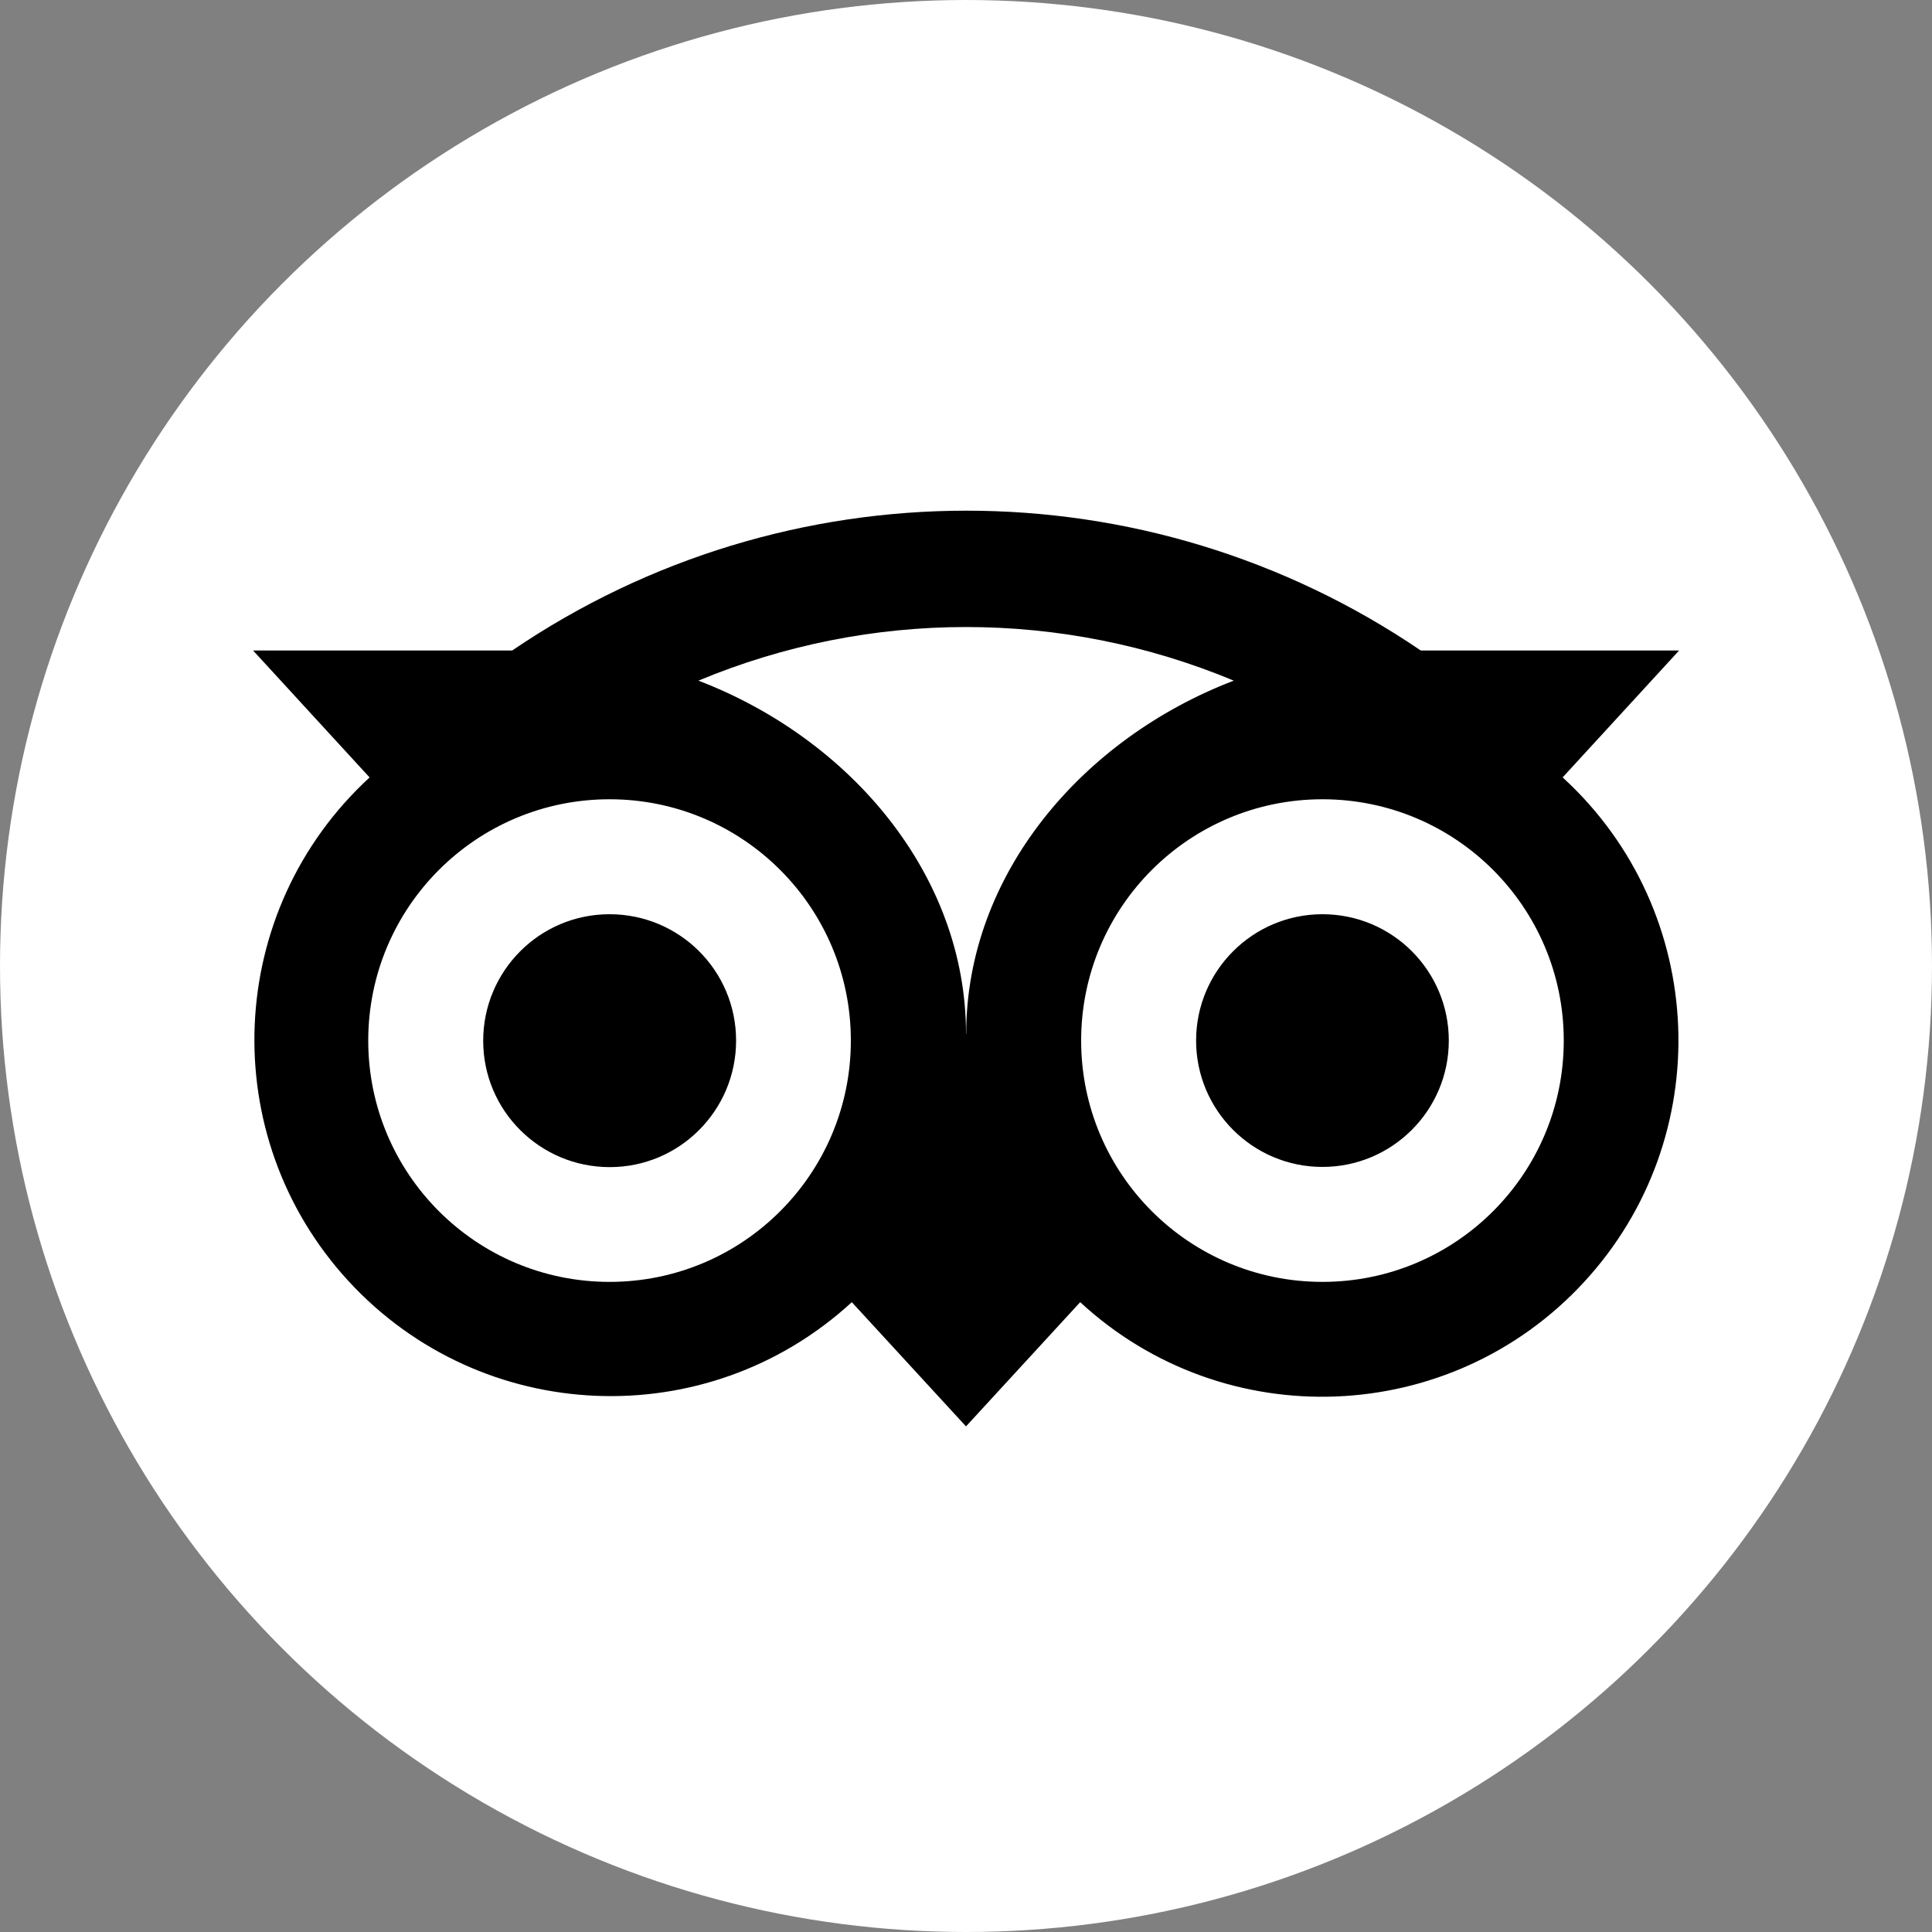 <?xml version="1.0" encoding="UTF-8"?><svg id="a" xmlns="http://www.w3.org/2000/svg" viewBox="0 0 100 100"><rect x="0" y="0" width="100" height="100" fill="#808080" stroke="none"/><circle cx="50" cy="50" r="50" style="fill:#fff; stroke-width:0px;"/><path d="m80.88,40.24l6.03-6.57h-13.37c-14.19-9.65-32.84-9.65-47.03,0h-13.41l6.03,6.57c-7.5,6.9-7.99,18.56-1.1,26.06,6.9,7.5,18.56,7.99,26.06,1.1l5.91,6.43,5.91-6.43c7.48,6.91,19.16,6.45,26.07-1.03,6.91-7.48,6.45-19.16-1.03-26.07-.02-.02-.04-.04-.07-.06Zm-49.33,26.11c-6.9,0-12.49-5.59-12.49-12.49s5.59-12.49,12.49-12.49,12.49,5.59,12.49,12.49h0c0,6.9-5.59,12.49-12.49,12.49Zm18.45-12.84c0-8.21-5.97-15.26-13.85-18.28,8.87-3.7,18.84-3.7,27.71,0-7.87,3.01-13.85,10.06-13.85,18.28h0Zm18.45,12.84c-6.9,0-12.49-5.59-12.49-12.49s5.59-12.49,12.49-12.49,12.49,5.59,12.49,12.49h0c0,6.9-5.59,12.49-12.49,12.49Zm0-19.03c-3.61,0-6.54,2.93-6.54,6.54s2.93,6.54,6.54,6.54,6.54-2.93,6.54-6.54h0c0-3.62-2.93-6.54-6.54-6.54h0Zm-30.35,6.54c0,3.61-2.92,6.55-6.54,6.55-3.61,0-6.55-2.92-6.55-6.54,0-3.61,2.92-6.55,6.54-6.55s6.55,2.92,6.55,6.54h0Z" style="stroke-width:0px;"/></svg>